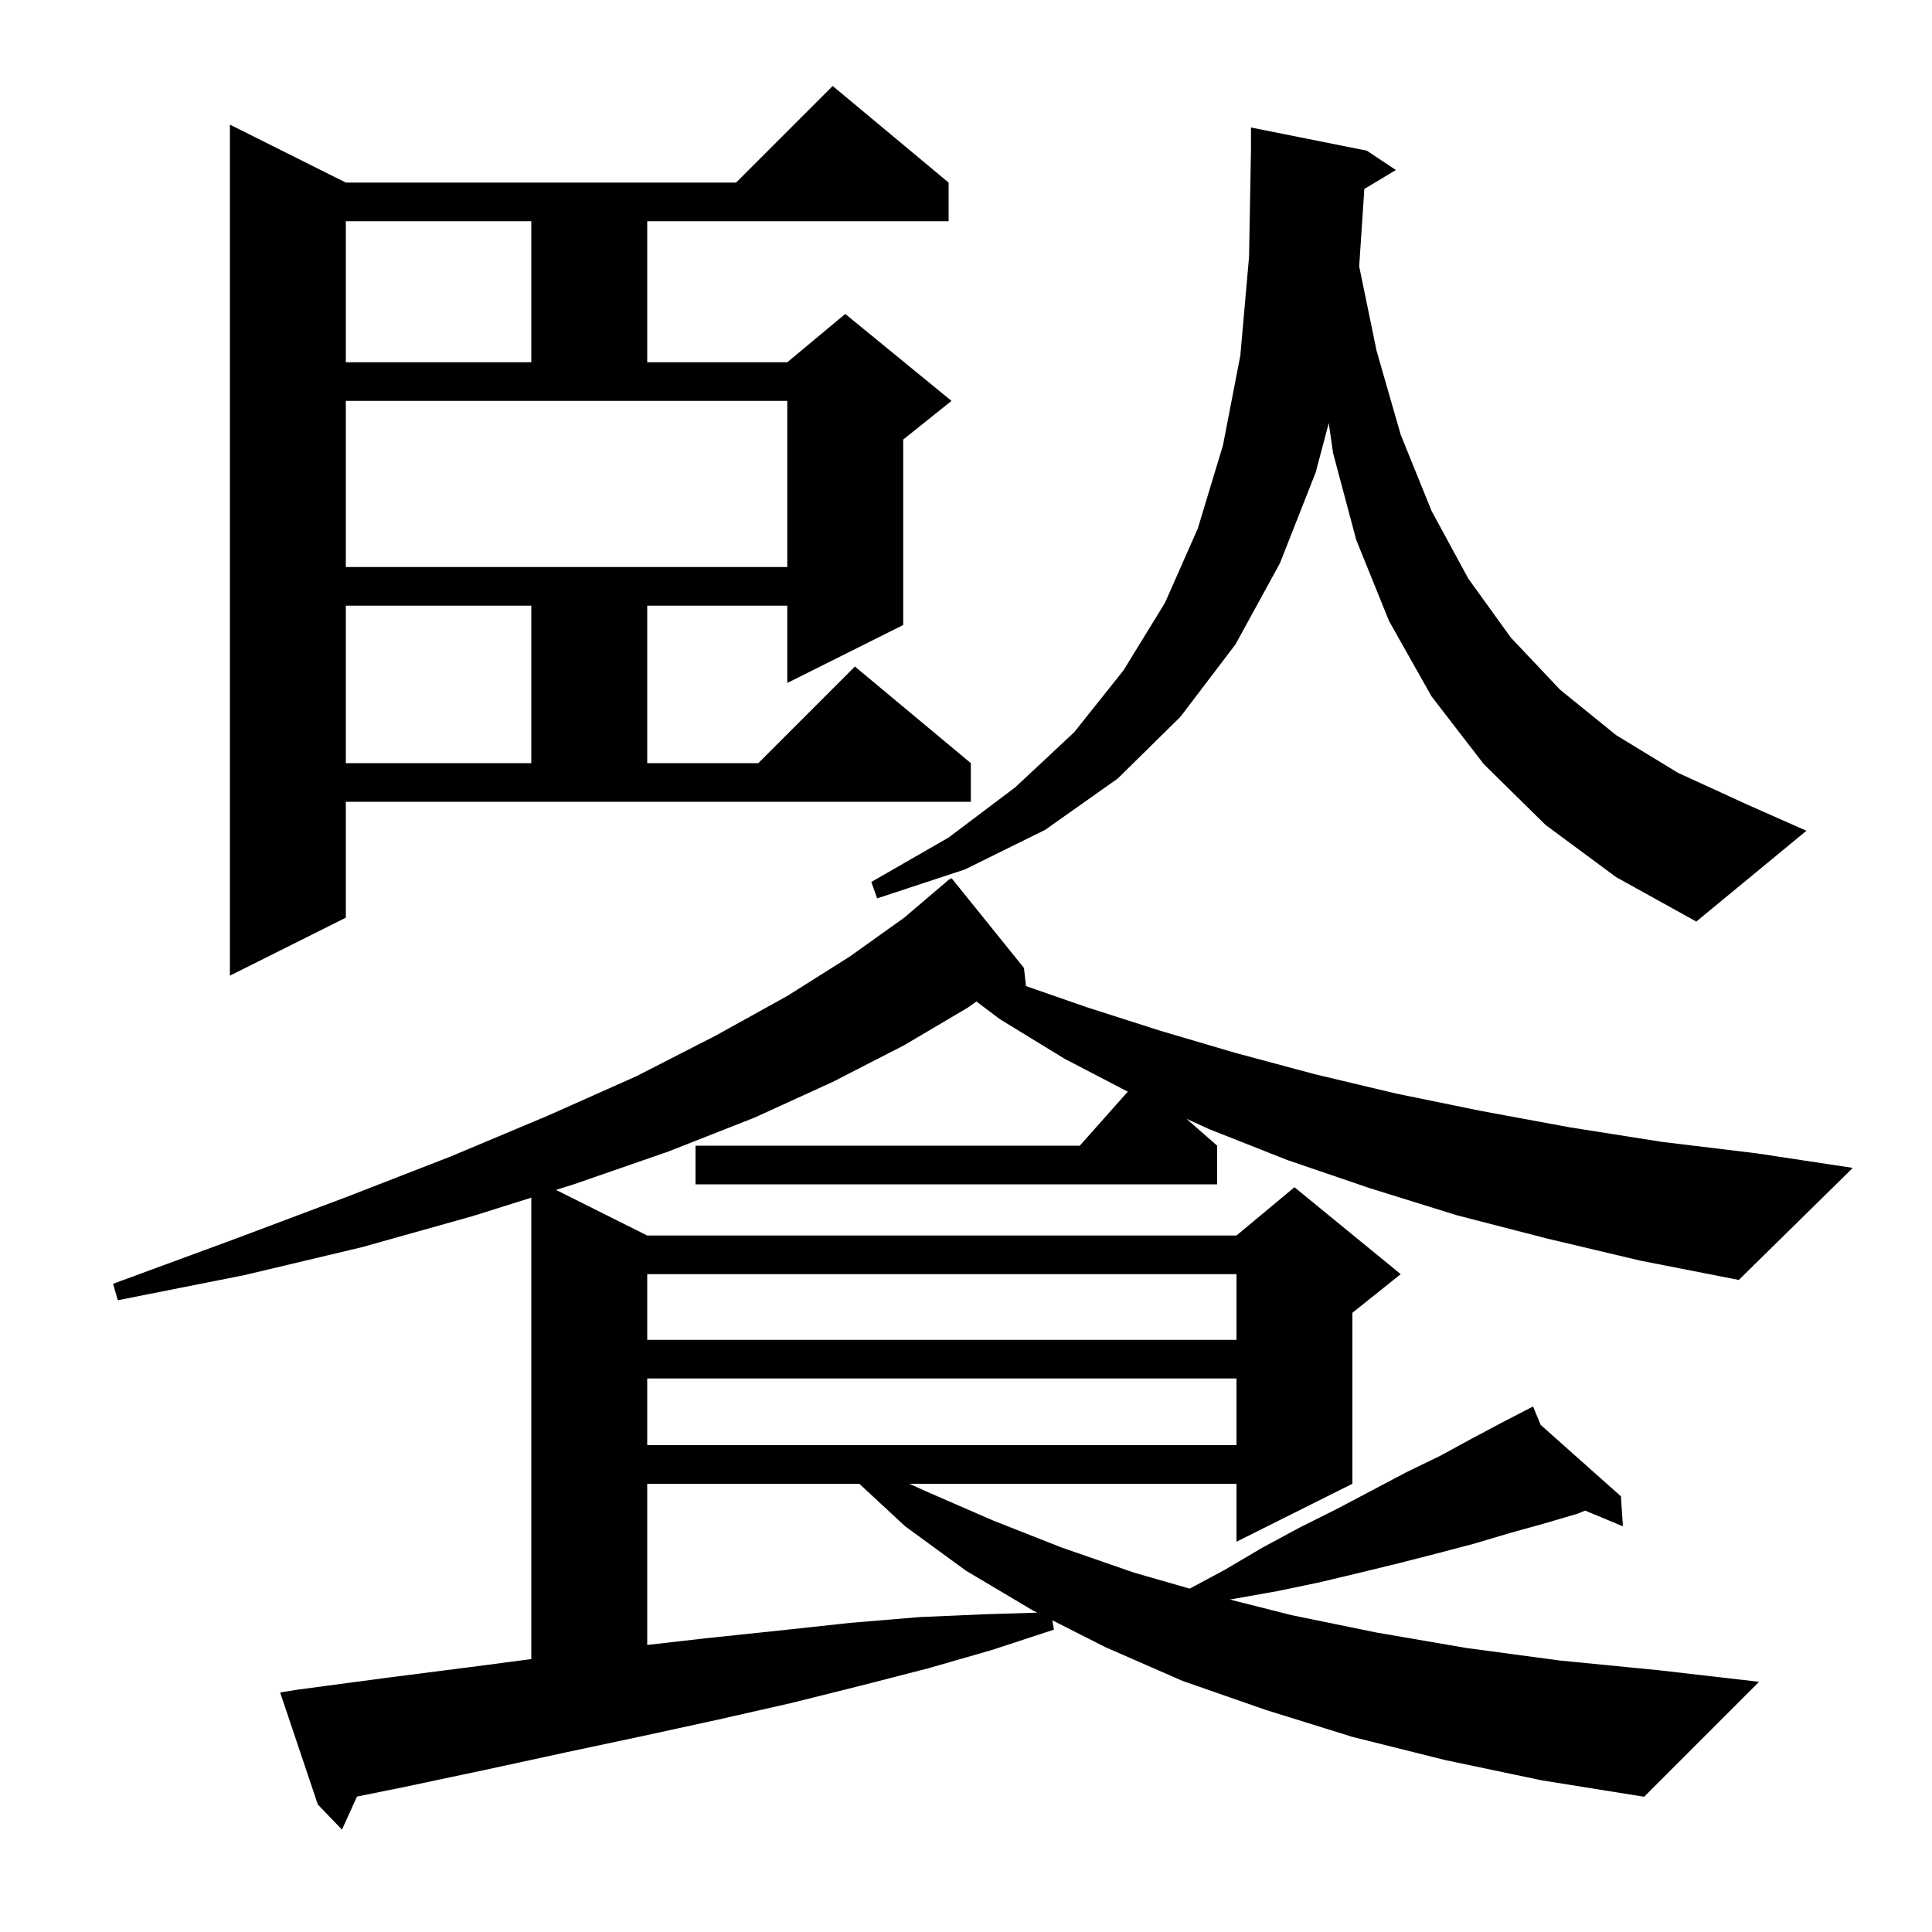 <svg xmlns="http://www.w3.org/2000/svg" xmlns:xlink="http://www.w3.org/1999/xlink" version="1.1" baseProfile="full" viewBox="0 0 200 200" width="200" height="200">
<g fill="black">
<path d="M 160.1 128.2 L 150.8 125.8 L 141.8 123.0 L 133.3 120.1 L 125.2 116.9 L 122.822 115.819 L 126.0 118.6 L 126.0 122.6 L 72.0 122.6 L 72.0 118.6 L 111.778 118.6 L 116.748 113.009 L 110.2 109.6 L 103.5 105.5 L 101.082 103.677 L 100.2 104.3 L 93.6 108.2 L 86.2 112.0 L 78.1 115.7 L 69.2 119.2 L 59.4 122.6 L 57.558 123.179 L 67.0 127.9 L 128.0 127.9 L 134.0 122.9 L 145.0 131.9 L 140.0 135.9 L 140.0 153.6 L 128.0 159.6 L 128.0 153.6 L 94.14 153.6 L 95.9 154.4 L 102.8 157.4 L 109.9 160.2 L 117.4 162.8 L 123.157 164.455 L 126.8 162.5 L 130.7 160.2 L 134.6 158.1 L 138.4 156.2 L 145.6 152.4 L 149.1 150.7 L 152.4 148.9 L 155.6 147.2 L 157.826 146.051 L 157.8 146.0 L 157.846 146.041 L 158.7 145.6 L 159.489 147.503 L 167.8 154.9 L 168.0 158.0 L 164.1 156.38 L 163.3 156.7 L 159.9 157.7 L 156.3 158.7 L 152.6 159.8 L 148.8 160.8 L 144.9 161.8 L 140.8 162.8 L 136.6 163.8 L 132.3 164.7 L 127.8 165.5 L 127.315 165.584 L 133.7 167.2 L 142.5 169.0 L 151.8 170.6 L 161.5 171.9 L 171.7 172.9 L 182.1 174.1 L 170.2 186.0 L 159.6 184.3 L 149.6 182.2 L 140.0 179.8 L 131.0 177.0 L 122.4 174.0 L 114.4 170.5 L 108.939 167.733 L 109.1 168.7 L 102.7 170.8 L 96.1 172.7 L 89.1 174.5 L 81.9 176.3 L 74.4 178.0 L 66.6 179.7 L 58.6 181.4 L 50.3 183.2 L 41.8 185.0 L 36.955 185.98 L 35.4 189.4 L 32.9 186.8 L 29.0 175.2 L 30.9 174.9 L 39.9 173.7 L 48.5 172.6 L 55.0 171.749 L 55.0 123.983 L 48.9 125.9 L 37.5 129.1 L 25.3 132.0 L 12.2 134.6 L 11.7 132.9 L 24.2 128.3 L 35.9 123.9 L 46.7 119.7 L 56.7 115.5 L 65.9 111.4 L 74.1 107.2 L 81.5 103.1 L 88.0 99.0 L 93.6 95.0 L 98.3 91.0 L 98.337 91.045 L 98.5 90.9 L 106.0 100.2 L 106.209 102.081 L 112.6 104.3 L 120.1 106.7 L 127.9 109.0 L 136.1 111.2 L 144.5 113.2 L 153.3 115.0 L 162.5 116.7 L 172.0 118.2 L 181.9 119.4 L 191.8 120.9 L 180.0 132.5 L 169.8 130.5 Z M 67.0 153.6 L 67.0 170.284 L 73.0 169.6 L 80.6 168.8 L 88.0 168.0 L 95.2 167.4 L 102.1 167.1 L 107.378 166.942 L 106.9 166.7 L 100.0 162.6 L 93.7 158.0 L 88.955 153.6 Z M 67.0 142.7 L 67.0 149.6 L 128.0 149.6 L 128.0 142.7 Z M 67.0 131.9 L 67.0 138.7 L 128.0 138.7 L 128.0 131.9 Z M 35.8 95.0 L 23.8 101.0 L 23.8 12.9 L 35.8 18.9 L 76.2 18.9 L 86.2 8.9 L 98.2 18.9 L 98.2 22.9 L 67.0 22.9 L 67.0 37.5 L 81.5 37.5 L 87.5 32.5 L 98.5 41.5 L 93.5 45.5 L 93.5 64.7 L 81.5 70.7 L 81.5 62.7 L 67.0 62.7 L 67.0 79.0 L 78.5 79.0 L 88.5 69.0 L 100.5 79.0 L 100.5 83.0 L 35.8 83.0 Z M 141.236 19.558 L 140.702 27.577 L 142.5 36.3 L 145.0 45.0 L 148.2 52.9 L 152.0 59.9 L 156.4 66.0 L 161.5 71.4 L 167.3 76.1 L 173.7 80.0 L 180.9 83.3 L 187.0 86.0 L 175.6 95.4 L 167.3 90.8 L 160.0 85.4 L 153.6 79.1 L 148.2 72.1 L 143.8 64.3 L 140.4 55.9 L 138.0 46.9 L 137.552 43.794 L 136.2 48.9 L 132.5 58.3 L 127.9 66.7 L 122.2 74.2 L 115.7 80.6 L 108.2 85.9 L 99.9 90.0 L 90.8 93.0 L 90.2 91.3 L 98.2 86.7 L 105.1 81.5 L 111.2 75.8 L 116.3 69.4 L 120.6 62.4 L 124.0 54.7 L 126.6 46.1 L 128.4 36.8 L 129.3 26.6 L 129.5 15.6 L 129.5 13.2 L 141.5 15.6 L 144.5 17.6 Z M 35.8 62.7 L 35.8 79.0 L 55.0 79.0 L 55.0 62.7 Z M 35.8 58.7 L 81.5 58.7 L 81.5 41.5 L 35.8 41.5 Z M 35.8 22.9 L 35.8 37.5 L 55.0 37.5 L 55.0 22.9 Z " />
</g>
</svg>
